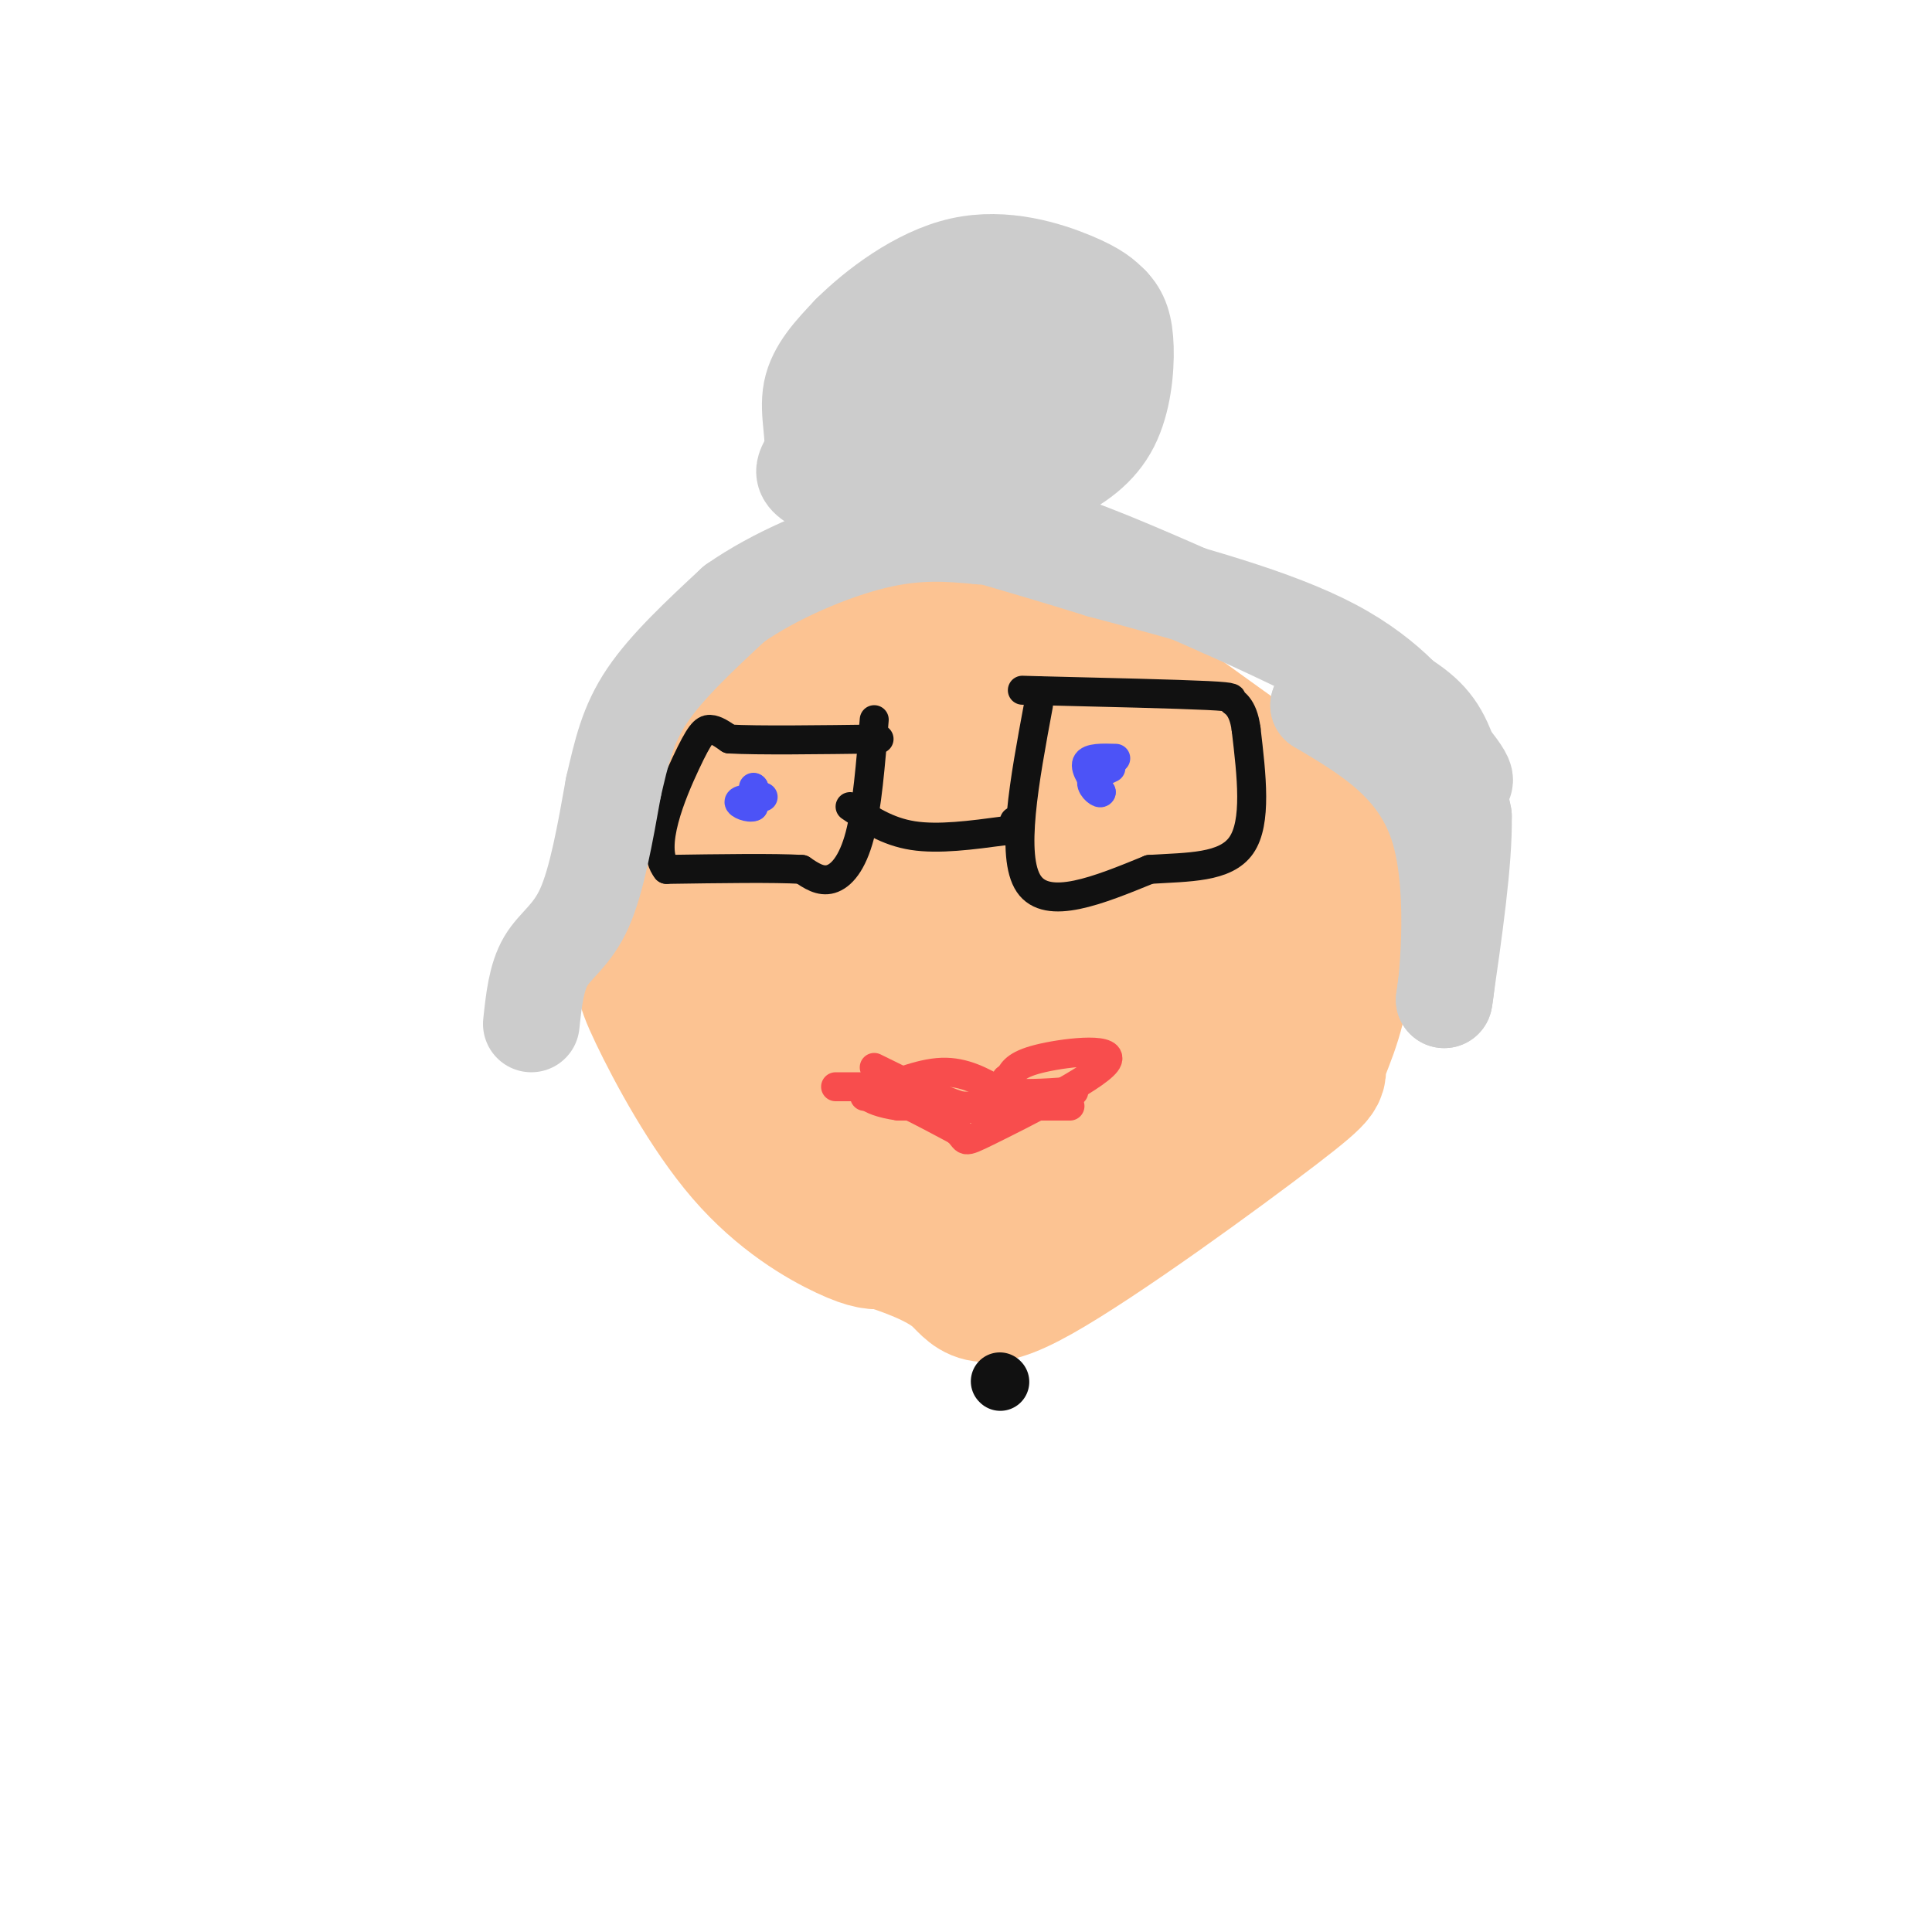 <svg viewBox='0 0 400 400' version='1.1' xmlns='http://www.w3.org/2000/svg' xmlns:xlink='http://www.w3.org/1999/xlink'><g fill='none' stroke='rgb(252,195,146)' stroke-width='28' stroke-linecap='round' stroke-linejoin='round'><path d='M205,128c-3.819,-1.677 -7.638,-3.355 -15,-1c-7.362,2.355 -18.268,8.742 -27,16c-8.732,7.258 -15.292,15.388 -20,25c-4.708,9.612 -7.565,20.705 -9,27c-1.435,6.295 -1.446,7.790 2,15c3.446,7.210 10.351,20.133 18,29c7.649,8.867 16.043,13.676 21,16c4.957,2.324 6.479,2.162 8,2'/><path d='M183,257c4.367,1.373 11.285,3.805 15,7c3.715,3.195 4.226,7.155 17,0c12.774,-7.155 37.810,-25.423 49,-34c11.190,-8.577 8.534,-7.464 9,-10c0.466,-2.536 4.053,-8.721 5,-18c0.947,-9.279 -0.745,-21.652 -1,-27c-0.255,-5.348 0.927,-3.671 -7,-9c-7.927,-5.329 -24.964,-17.665 -42,-30'/><path d='M228,136c-9.579,-7.984 -12.528,-12.943 -23,-10c-10.472,2.943 -28.467,13.789 -38,22c-9.533,8.211 -10.605,13.788 -13,27c-2.395,13.212 -6.113,34.061 2,32c8.113,-2.061 28.056,-27.030 48,-52'/><path d='M204,155c11.281,-11.646 15.483,-14.760 17,-17c1.517,-2.240 0.347,-3.606 -3,-2c-3.347,1.606 -8.872,6.185 -10,5c-1.128,-1.185 2.140,-8.132 -12,10c-14.140,18.132 -45.687,61.345 -42,64c3.687,2.655 42.608,-35.247 61,-52c18.392,-16.753 16.255,-12.358 11,-5c-5.255,7.358 -13.627,17.679 -22,28'/><path d='M204,186c-8.211,11.375 -17.740,25.812 -23,35c-5.260,9.188 -6.253,13.127 -8,16c-1.747,2.873 -4.247,4.680 3,2c7.247,-2.680 24.243,-9.848 42,-24c17.757,-14.152 36.275,-35.288 40,-43c3.725,-7.712 -7.343,-1.999 -20,17c-12.657,18.999 -26.902,51.286 -29,62c-2.098,10.714 7.951,-0.143 18,-11'/><path d='M227,240c9.173,-8.648 23.104,-24.768 33,-37c9.896,-12.232 15.756,-20.578 5,-13c-10.756,7.578 -38.126,31.079 -50,42c-11.874,10.921 -8.250,9.263 -5,-3c3.250,-12.263 6.125,-35.132 9,-58'/><path d='M219,171c-0.059,-3.364 -4.706,17.225 -12,31c-7.294,13.775 -17.233,20.735 -20,25c-2.767,4.265 1.640,5.834 10,1c8.360,-4.834 20.674,-16.071 26,-20c5.326,-3.929 3.665,-0.551 5,-6c1.335,-5.449 5.668,-19.724 10,-34'/><path d='M238,168c7.987,-10.086 22.955,-18.301 10,-4c-12.955,14.301 -53.833,51.116 -71,68c-17.167,16.884 -10.622,13.835 -4,14c6.622,0.165 13.321,3.544 20,4c6.679,0.456 13.337,-2.013 17,-4c3.663,-1.987 4.332,-3.494 5,-5'/><path d='M215,241c1.433,-3.461 2.515,-9.612 0,-13c-2.515,-3.388 -8.626,-4.013 -12,-5c-3.374,-0.987 -4.012,-2.336 -8,0c-3.988,2.336 -11.327,8.358 -14,12c-2.673,3.642 -0.681,4.904 3,6c3.681,1.096 9.052,2.028 15,0c5.948,-2.028 12.474,-7.014 19,-12'/></g>
<g fill='none' stroke='rgb(17,17,17)' stroke-width='12' stroke-linecap='round' stroke-linejoin='round'><path d='M207,286c0.000,0.000 0.100,0.100 0.1,0.1'/></g>
<g fill='none' stroke='rgb(17,17,17)' stroke-width='6' stroke-linecap='round' stroke-linejoin='round'><path d='M181,149c-0.733,9.089 -1.467,18.178 -3,24c-1.533,5.822 -3.867,8.378 -6,9c-2.133,0.622 -4.067,-0.689 -6,-2'/><path d='M166,180c-5.667,-0.333 -16.833,-0.167 -28,0'/><path d='M138,180c-3.679,-4.536 1.125,-15.875 4,-22c2.875,-6.125 3.821,-7.036 5,-7c1.179,0.036 2.589,1.018 4,2'/><path d='M151,153c5.833,0.333 18.417,0.167 31,0'/><path d='M215,146c-2.917,15.667 -5.833,31.333 -2,37c3.833,5.667 14.417,1.333 25,-3'/><path d='M238,180c8.067,-0.511 15.733,-0.289 19,-5c3.267,-4.711 2.133,-14.356 1,-24'/><path d='M258,151c-0.643,-5.024 -2.750,-5.583 -3,-6c-0.250,-0.417 1.357,-0.690 -5,-1c-6.357,-0.310 -20.679,-0.655 -35,-1'/><path d='M215,143c-5.833,-0.167 -2.917,-0.083 0,0'/><path d='M176,167c3.833,2.583 7.667,5.167 13,6c5.333,0.833 12.167,-0.083 19,-1'/><path d='M208,172c3.500,-0.500 2.750,-1.250 2,-2'/></g>
<g fill='none' stroke='rgb(248,77,77)' stroke-width='6' stroke-linecap='round' stroke-linejoin='round'><path d='M179,227c5.667,-2.417 11.333,-4.833 16,-5c4.667,-0.167 8.333,1.917 12,4'/><path d='M207,226c4.333,0.667 9.167,0.333 14,0'/><path d='M221,226c2.333,0.000 1.167,0.000 0,0'/><path d='M181,221c6.750,3.333 13.500,6.667 18,8c4.500,1.333 6.750,0.667 9,0'/><path d='M208,229c5.844,0.000 15.956,-0.000 13,0c-2.956,0.000 -18.978,0.000 -35,0'/><path d='M186,229c-7.311,-1.022 -8.089,-3.578 -5,-3c3.089,0.578 10.044,4.289 17,8'/><path d='M198,234c2.576,2.057 0.515,3.201 7,0c6.485,-3.201 21.515,-10.746 24,-14c2.485,-3.254 -7.576,-2.215 -13,-1c-5.424,1.215 -6.212,2.608 -7,4'/><path d='M209,223c-1.167,0.667 -0.583,0.333 0,0'/><path d='M184,225c0.000,0.000 -11.000,0.000 -11,0'/></g>
<g fill='none' stroke='rgb(204,204,204)' stroke-width='20' stroke-linecap='round' stroke-linejoin='round'><path d='M110,212c0.511,-4.822 1.022,-9.644 3,-13c1.978,-3.356 5.422,-5.244 8,-11c2.578,-5.756 4.289,-15.378 6,-25'/><path d='M127,163c1.689,-7.267 2.911,-12.933 7,-19c4.089,-6.067 11.044,-12.533 18,-19'/><path d='M152,125c8.267,-5.800 19.933,-10.800 29,-13c9.067,-2.200 15.533,-1.600 22,-1'/><path d='M203,111c5.467,-0.556 8.133,-1.444 16,1c7.867,2.444 20.933,8.222 34,14'/><path d='M253,126c11.500,5.107 23.250,10.875 31,15c7.750,4.125 11.500,6.607 14,11c2.500,4.393 3.750,10.696 5,17'/><path d='M303,169c0.167,9.167 -1.917,23.583 -4,38'/><path d='M299,207c0.267,-0.711 2.933,-21.489 -1,-35c-3.933,-13.511 -14.467,-19.756 -25,-26'/><path d='M273,146c2.244,-0.356 20.356,11.756 27,15c6.644,3.244 1.822,-2.378 -3,-8'/><path d='M297,153c-3.000,-4.756 -9.000,-12.644 -21,-19c-12.000,-6.356 -30.000,-11.178 -48,-16'/><path d='M228,118c-17.167,-5.333 -36.083,-10.667 -55,-16'/><path d='M173,102c-9.548,-3.655 -5.917,-4.792 -5,-8c0.917,-3.208 -0.881,-8.488 0,-13c0.881,-4.512 4.440,-8.256 8,-12'/><path d='M176,69c5.167,-5.143 14.083,-12.000 23,-14c8.917,-2.000 17.833,0.857 23,3c5.167,2.143 6.583,3.571 8,5'/><path d='M230,63c1.962,1.992 2.866,4.472 3,9c0.134,4.528 -0.502,11.104 -3,16c-2.498,4.896 -6.856,8.113 -13,11c-6.144,2.887 -14.072,5.443 -22,8'/><path d='M195,107c-6.381,0.214 -11.333,-3.250 -15,-5c-3.667,-1.750 -6.048,-1.786 -2,-6c4.048,-4.214 14.524,-12.607 25,-21'/><path d='M203,75c-1.006,-3.915 -16.022,-3.204 -20,-1c-3.978,2.204 3.083,5.901 13,4c9.917,-1.901 22.691,-9.400 25,-9c2.309,0.400 -5.845,8.700 -14,17'/><path d='M207,86c-4.951,3.517 -10.327,3.809 -11,5c-0.673,1.191 3.357,3.282 11,1c7.643,-2.282 18.898,-8.938 19,-13c0.102,-4.062 -10.949,-5.531 -22,-7'/><path d='M204,72c-4.476,-1.726 -4.667,-2.542 -6,0c-1.333,2.542 -3.810,8.440 -4,11c-0.190,2.560 1.905,1.780 4,1'/></g>
<g fill='none' stroke='rgb(76,83,247)' stroke-width='6' stroke-linecap='round' stroke-linejoin='round'><path d='M156,163c0.000,0.000 0.100,0.100 0.1,0.1'/><path d='M156.1,163.1c0.000,0.667 -0.050,2.283 -0.1,3.9'/><path d='M156,167c-0.904,0.429 -3.116,-0.449 -3,-1c0.116,-0.551 2.558,-0.776 5,-1'/><path d='M231,157c-2.750,-0.083 -5.500,-0.167 -6,1c-0.500,1.167 1.250,3.583 3,6'/><path d='M228,164c-0.156,0.622 -2.044,-0.822 -2,-2c0.044,-1.178 2.022,-2.089 4,-3'/></g>
</svg>